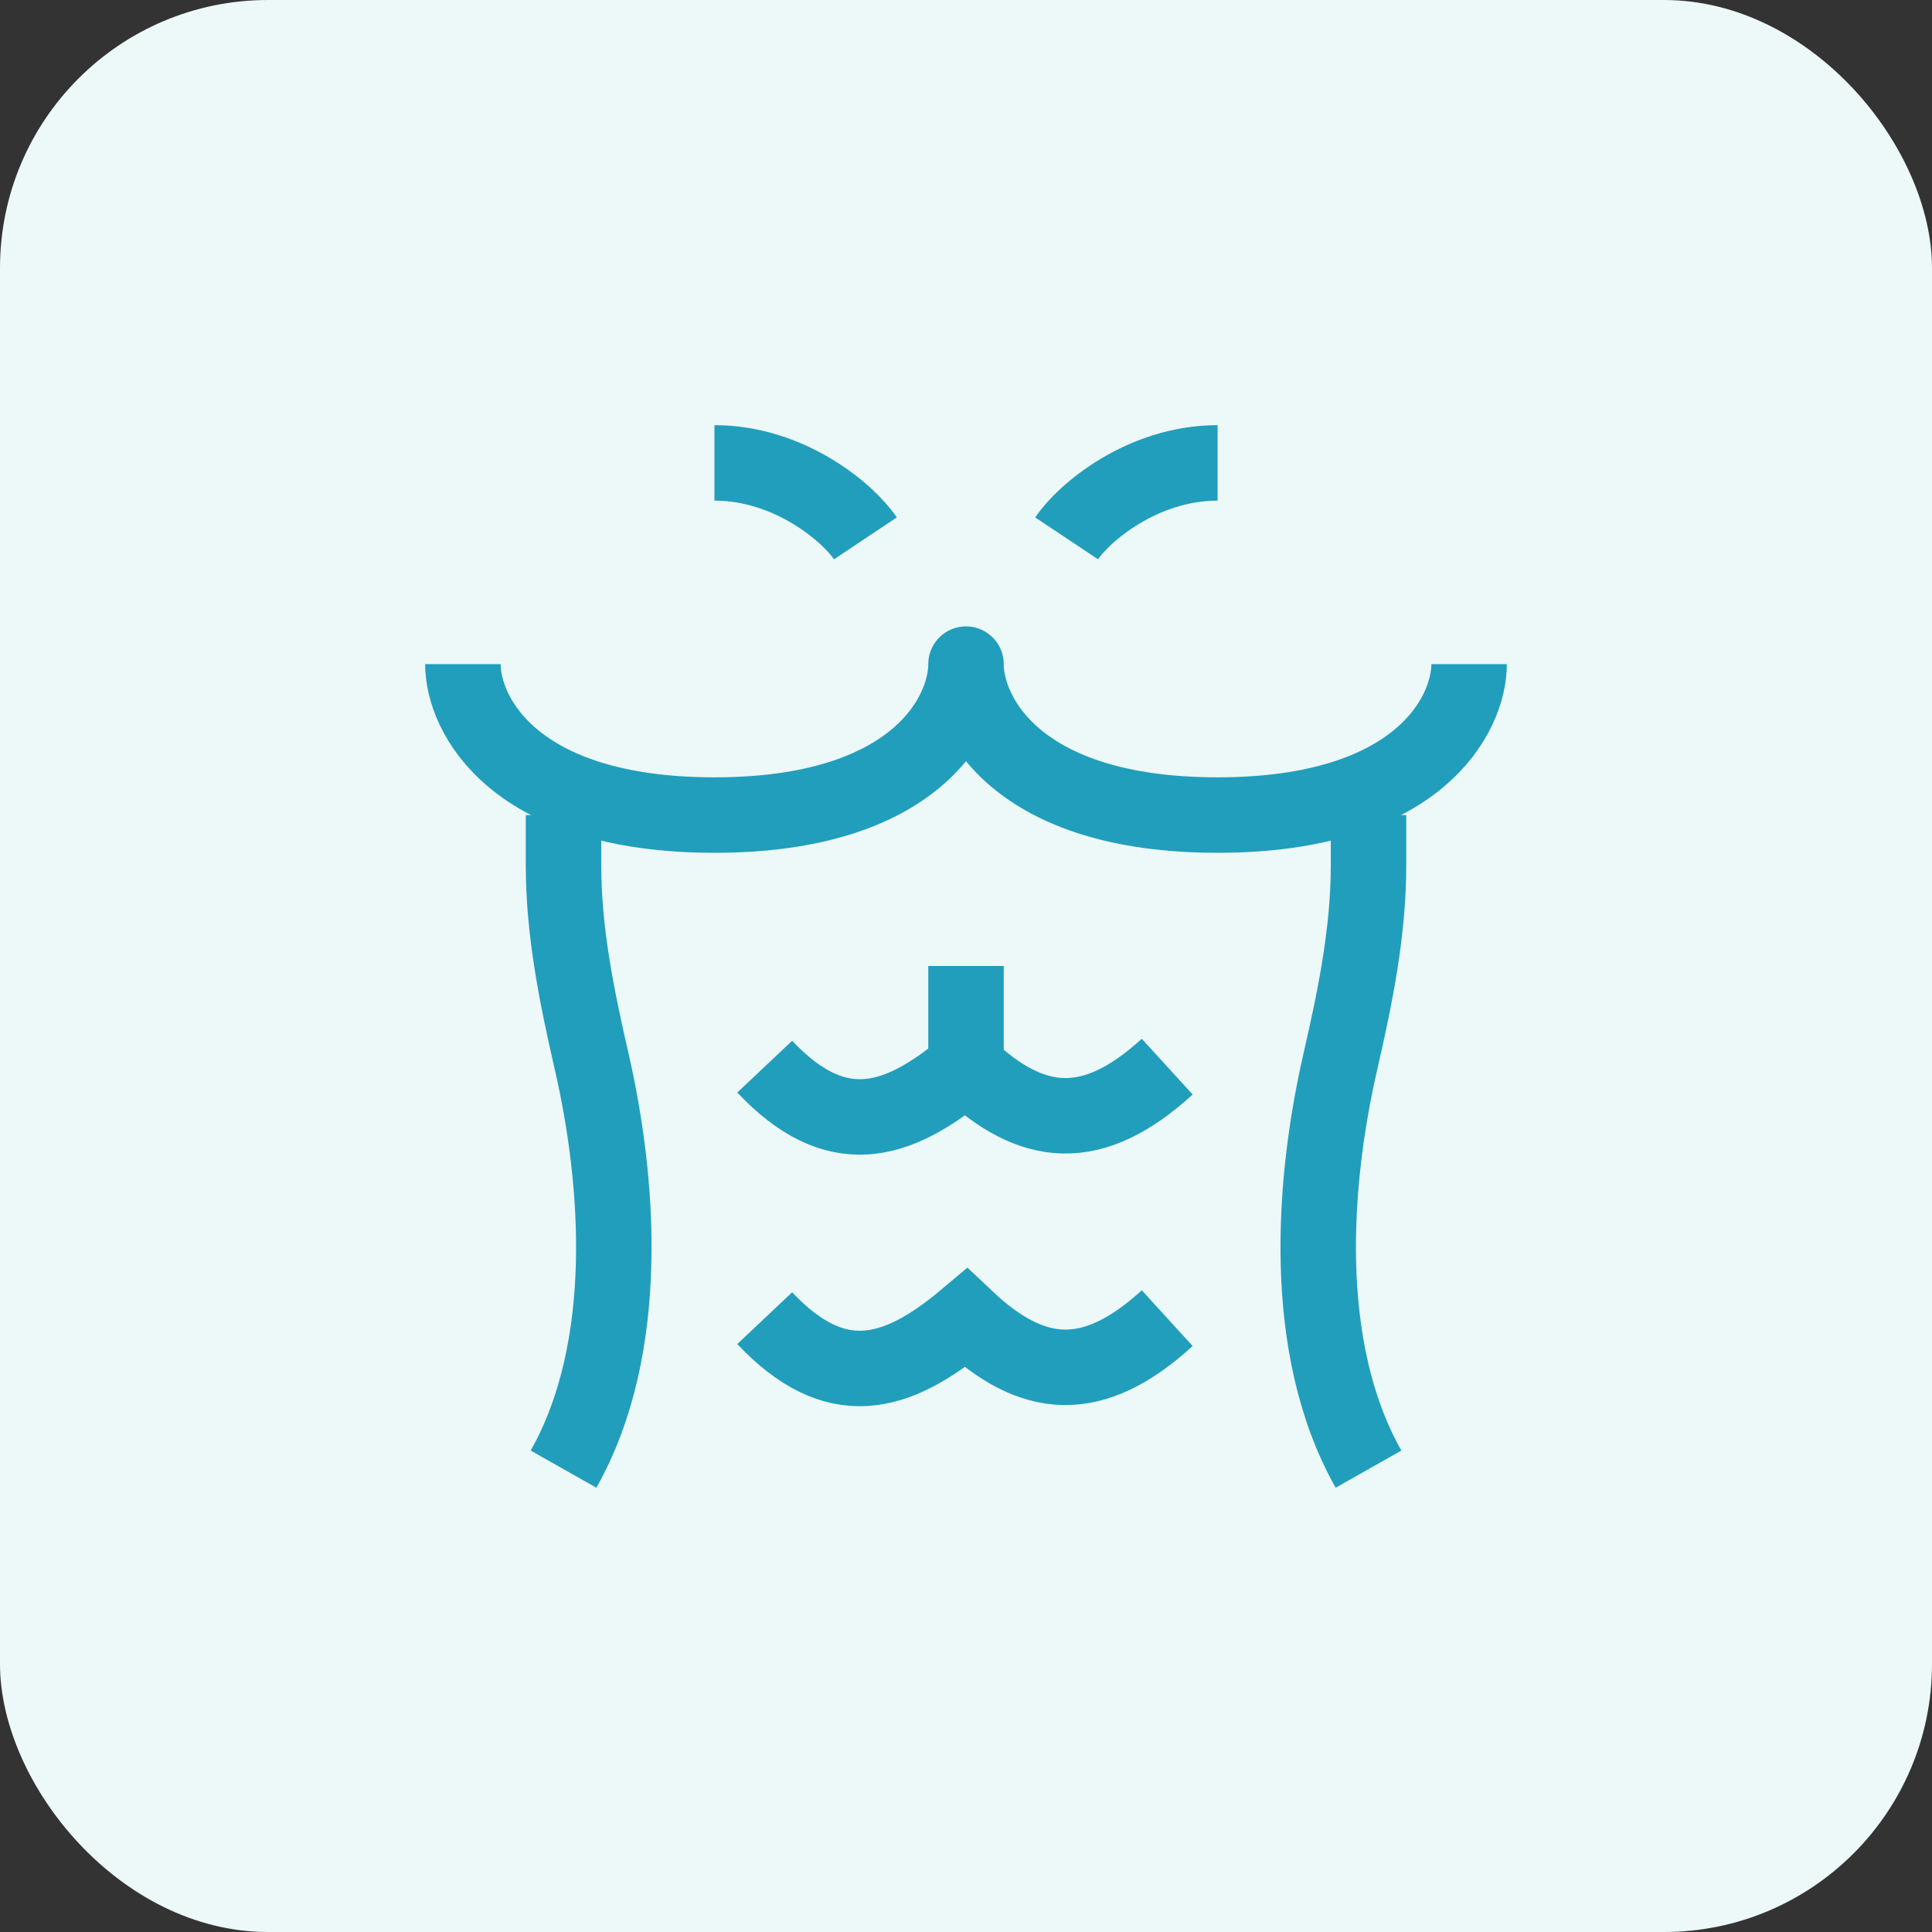 <svg fill="none" height="64" viewBox="0 0 64 64" width="64" xmlns="http://www.w3.org/2000/svg"><rect x="0" y="0" width="64" height="64" fill="#333333" stroke="none"/><rect fill="#edf8f9" height="64" rx="8.878" width="64"/><g stroke="#219ebc" stroke-width="2.5"><path d="m48.666 22c0 1.667-1.667 5-8.333 5s-8.333-3.333-8.333-5c0 1.667-1.667 5-8.333 5-6.667 0-8.333-3.333-8.333-5" stroke-linejoin="round"/><path d="m28.667 17.834c-.556-.833-2.5-2.5-5-2.5m11.667 2.5c.555-.833 2.5-2.5 5-2.5" stroke-linejoin="round"/><path d="m18.667 27v1.667c0 2.2.443 4.366.933 6.499.899 3.912 1.349 9.468-.933 13.501m26.667-21.667v1.667c0 2.2-.443 4.366-.933 6.499-.899 3.912-1.349 9.468.933 13.501" stroke-linejoin="round"/><path d="m38.666 43.666c-2.475 2.258-4.465 2.082-6.667 0-2.325 1.956-4.334 2.473-6.667 0"/><path d="m38.666 35.334c-2.475 2.258-4.465 2.082-6.667 0-2.325 1.956-4.334 2.473-6.667 0"/><path d="m32 35.333v-3.333" stroke-linejoin="round"/></g></svg>